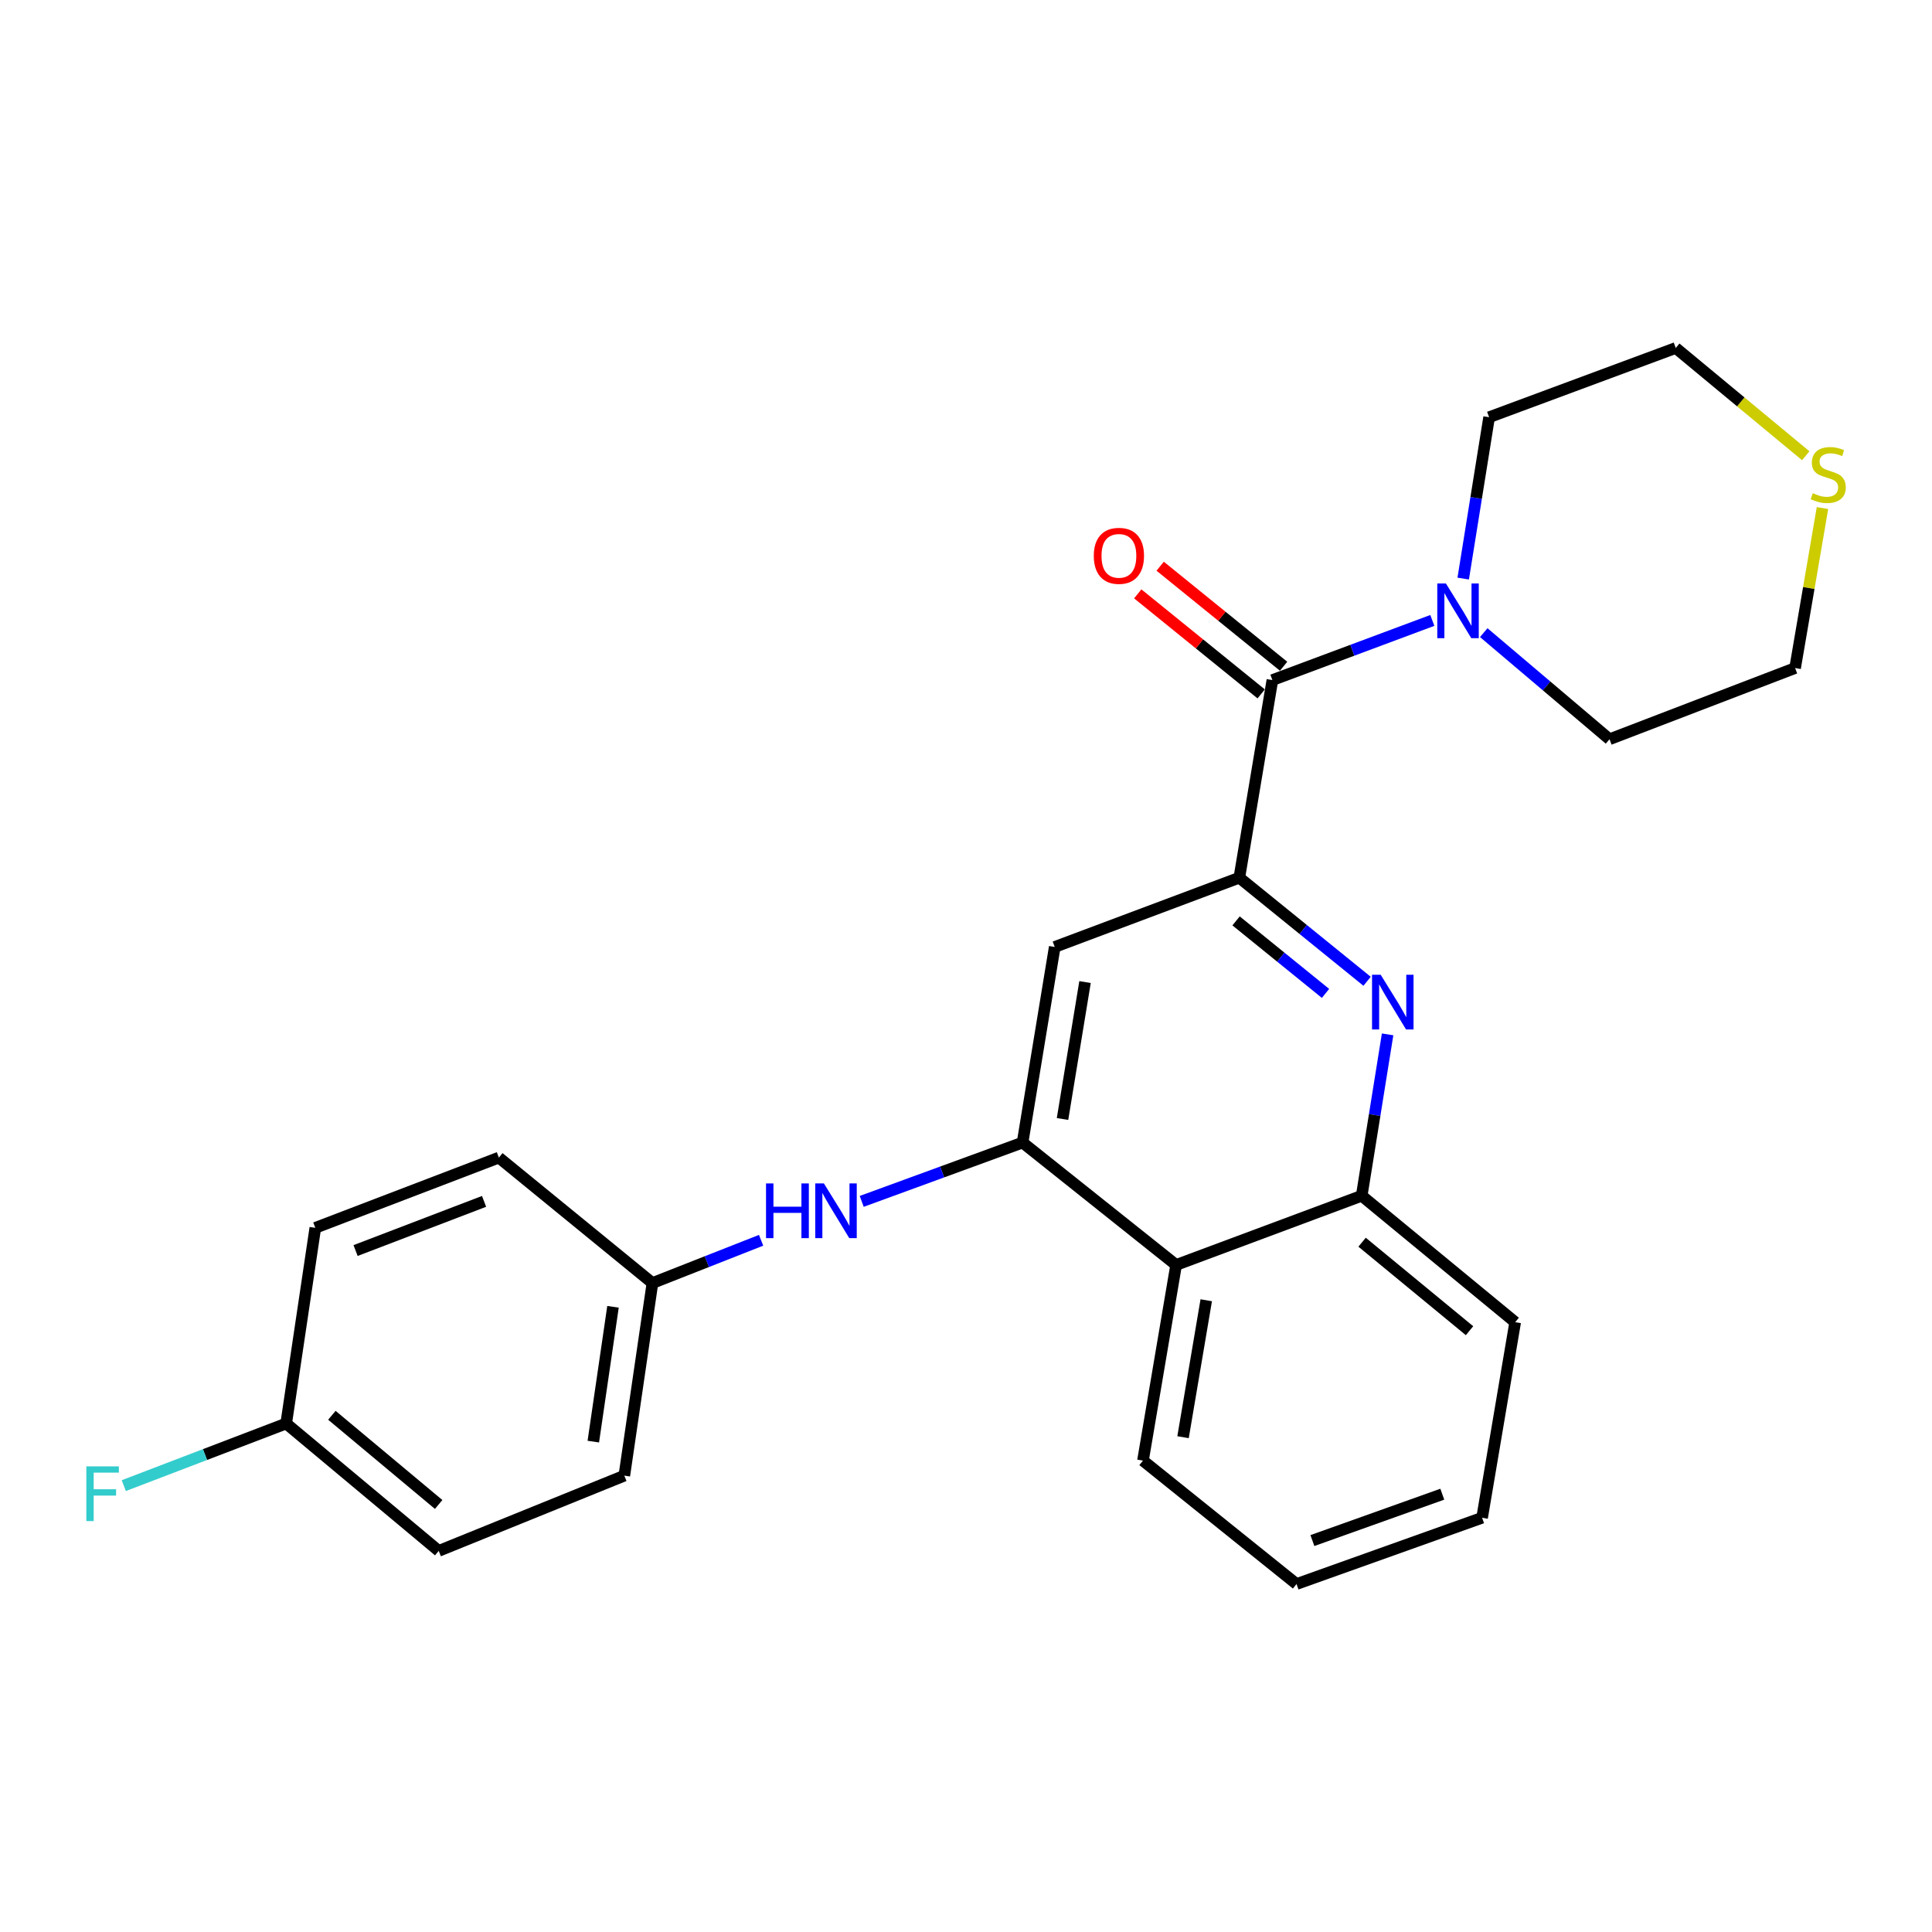 <?xml version='1.0' encoding='iso-8859-1'?>
<svg version='1.1' baseProfile='full'
              xmlns='http://www.w3.org/2000/svg'
                      xmlns:rdkit='http://www.rdkit.org/xml'
                      xmlns:xlink='http://www.w3.org/1999/xlink'
                  xml:space='preserve'
width='1000px' height='1000px' viewBox='0 0 1000 1000'>
<!-- END OF HEADER -->
<rect style='opacity:1.0;fill:#FFFFFF;stroke:none' width='1000' height='1000' x='0' y='0'> </rect>
<path class='bond-0' d='M 641.471,454.296 L 674.539,481.104' style='fill:none;fill-rule:evenodd;stroke:#000000;stroke-width:6px;stroke-linecap:butt;stroke-linejoin:miter;stroke-opacity:1' />
<path class='bond-0' d='M 674.539,481.104 L 707.607,507.912' style='fill:none;fill-rule:evenodd;stroke:#0000FF;stroke-width:6px;stroke-linecap:butt;stroke-linejoin:miter;stroke-opacity:1' />
<path class='bond-0' d='M 639.788,476.651 L 662.936,495.416' style='fill:none;fill-rule:evenodd;stroke:#000000;stroke-width:6px;stroke-linecap:butt;stroke-linejoin:miter;stroke-opacity:1' />
<path class='bond-0' d='M 662.936,495.416 L 686.083,514.182' style='fill:none;fill-rule:evenodd;stroke:#0000FF;stroke-width:6px;stroke-linecap:butt;stroke-linejoin:miter;stroke-opacity:1' />
<path class='bond-1' d='M 641.471,454.296 L 658.586,352.006' style='fill:none;fill-rule:evenodd;stroke:#000000;stroke-width:6px;stroke-linecap:butt;stroke-linejoin:miter;stroke-opacity:1' />
<path class='bond-3' d='M 641.471,454.296 L 545.927,490.143' style='fill:none;fill-rule:evenodd;stroke:#000000;stroke-width:6px;stroke-linecap:butt;stroke-linejoin:miter;stroke-opacity:1' />
<path class='bond-6' d='M 718.223,535.389 L 711.517,577.156' style='fill:none;fill-rule:evenodd;stroke:#0000FF;stroke-width:6px;stroke-linecap:butt;stroke-linejoin:miter;stroke-opacity:1' />
<path class='bond-6' d='M 711.517,577.156 L 704.812,618.924' style='fill:none;fill-rule:evenodd;stroke:#000000;stroke-width:6px;stroke-linecap:butt;stroke-linejoin:miter;stroke-opacity:1' />
<path class='bond-4' d='M 658.586,352.006 L 699.977,336.568' style='fill:none;fill-rule:evenodd;stroke:#000000;stroke-width:6px;stroke-linecap:butt;stroke-linejoin:miter;stroke-opacity:1' />
<path class='bond-4' d='M 699.977,336.568 L 741.369,321.131' style='fill:none;fill-rule:evenodd;stroke:#0000FF;stroke-width:6px;stroke-linecap:butt;stroke-linejoin:miter;stroke-opacity:1' />
<path class='bond-8' d='M 664.386,344.849 L 632.443,318.96' style='fill:none;fill-rule:evenodd;stroke:#000000;stroke-width:6px;stroke-linecap:butt;stroke-linejoin:miter;stroke-opacity:1' />
<path class='bond-8' d='M 632.443,318.96 L 600.5,293.071' style='fill:none;fill-rule:evenodd;stroke:#FF0000;stroke-width:6px;stroke-linecap:butt;stroke-linejoin:miter;stroke-opacity:1' />
<path class='bond-8' d='M 652.785,359.163 L 620.842,333.274' style='fill:none;fill-rule:evenodd;stroke:#000000;stroke-width:6px;stroke-linecap:butt;stroke-linejoin:miter;stroke-opacity:1' />
<path class='bond-8' d='M 620.842,333.274 L 588.899,307.385' style='fill:none;fill-rule:evenodd;stroke:#FF0000;stroke-width:6px;stroke-linecap:butt;stroke-linejoin:miter;stroke-opacity:1' />
<path class='bond-2' d='M 529.283,591.388 L 545.927,490.143' style='fill:none;fill-rule:evenodd;stroke:#000000;stroke-width:6px;stroke-linecap:butt;stroke-linejoin:miter;stroke-opacity:1' />
<path class='bond-2' d='M 549.96,579.19 L 561.611,508.318' style='fill:none;fill-rule:evenodd;stroke:#000000;stroke-width:6px;stroke-linecap:butt;stroke-linejoin:miter;stroke-opacity:1' />
<path class='bond-5' d='M 529.283,591.388 L 608.756,654.74' style='fill:none;fill-rule:evenodd;stroke:#000000;stroke-width:6px;stroke-linecap:butt;stroke-linejoin:miter;stroke-opacity:1' />
<path class='bond-7' d='M 529.283,591.388 L 487.654,606.612' style='fill:none;fill-rule:evenodd;stroke:#000000;stroke-width:6px;stroke-linecap:butt;stroke-linejoin:miter;stroke-opacity:1' />
<path class='bond-7' d='M 487.654,606.612 L 446.025,621.835' style='fill:none;fill-rule:evenodd;stroke:#0000FF;stroke-width:6px;stroke-linecap:butt;stroke-linejoin:miter;stroke-opacity:1' />
<path class='bond-17' d='M 767.982,327.451 L 800.532,355.042' style='fill:none;fill-rule:evenodd;stroke:#0000FF;stroke-width:6px;stroke-linecap:butt;stroke-linejoin:miter;stroke-opacity:1' />
<path class='bond-17' d='M 800.532,355.042 L 833.081,382.632' style='fill:none;fill-rule:evenodd;stroke:#000000;stroke-width:6px;stroke-linecap:butt;stroke-linejoin:miter;stroke-opacity:1' />
<path class='bond-18' d='M 757.354,299.471 L 764.059,257.714' style='fill:none;fill-rule:evenodd;stroke:#0000FF;stroke-width:6px;stroke-linecap:butt;stroke-linejoin:miter;stroke-opacity:1' />
<path class='bond-18' d='M 764.059,257.714 L 770.764,215.957' style='fill:none;fill-rule:evenodd;stroke:#000000;stroke-width:6px;stroke-linecap:butt;stroke-linejoin:miter;stroke-opacity:1' />
<path class='bond-19' d='M 608.756,654.74 L 591.6,756.006' style='fill:none;fill-rule:evenodd;stroke:#000000;stroke-width:6px;stroke-linecap:butt;stroke-linejoin:miter;stroke-opacity:1' />
<path class='bond-19' d='M 624.349,673.008 L 612.34,743.894' style='fill:none;fill-rule:evenodd;stroke:#000000;stroke-width:6px;stroke-linecap:butt;stroke-linejoin:miter;stroke-opacity:1' />
<path class='bond-25' d='M 608.756,654.74 L 704.812,618.924' style='fill:none;fill-rule:evenodd;stroke:#000000;stroke-width:6px;stroke-linecap:butt;stroke-linejoin:miter;stroke-opacity:1' />
<path class='bond-20' d='M 704.812,618.924 L 784.255,684.363' style='fill:none;fill-rule:evenodd;stroke:#000000;stroke-width:6px;stroke-linecap:butt;stroke-linejoin:miter;stroke-opacity:1' />
<path class='bond-20' d='M 705.014,642.961 L 760.624,688.769' style='fill:none;fill-rule:evenodd;stroke:#000000;stroke-width:6px;stroke-linecap:butt;stroke-linejoin:miter;stroke-opacity:1' />
<path class='bond-10' d='M 393.942,641.967 L 365.822,653.036' style='fill:none;fill-rule:evenodd;stroke:#0000FF;stroke-width:6px;stroke-linecap:butt;stroke-linejoin:miter;stroke-opacity:1' />
<path class='bond-10' d='M 365.822,653.036 L 337.703,664.106' style='fill:none;fill-rule:evenodd;stroke:#000000;stroke-width:6px;stroke-linecap:butt;stroke-linejoin:miter;stroke-opacity:1' />
<path class='bond-9' d='M 934.65,235.896 L 901.006,208.003' style='fill:none;fill-rule:evenodd;stroke:#CCCC00;stroke-width:6px;stroke-linecap:butt;stroke-linejoin:miter;stroke-opacity:1' />
<path class='bond-9' d='M 901.006,208.003 L 867.362,180.11' style='fill:none;fill-rule:evenodd;stroke:#000000;stroke-width:6px;stroke-linecap:butt;stroke-linejoin:miter;stroke-opacity:1' />
<path class='bond-26' d='M 943.311,262.972 L 936.224,304.377' style='fill:none;fill-rule:evenodd;stroke:#CCCC00;stroke-width:6px;stroke-linecap:butt;stroke-linejoin:miter;stroke-opacity:1' />
<path class='bond-26' d='M 936.224,304.377 L 929.138,345.782' style='fill:none;fill-rule:evenodd;stroke:#000000;stroke-width:6px;stroke-linecap:butt;stroke-linejoin:miter;stroke-opacity:1' />
<path class='bond-13' d='M 337.703,664.106 L 258.219,599.168' style='fill:none;fill-rule:evenodd;stroke:#000000;stroke-width:6px;stroke-linecap:butt;stroke-linejoin:miter;stroke-opacity:1' />
<path class='bond-14' d='M 337.703,664.106 L 323.147,763.796' style='fill:none;fill-rule:evenodd;stroke:#000000;stroke-width:6px;stroke-linecap:butt;stroke-linejoin:miter;stroke-opacity:1' />
<path class='bond-14' d='M 317.288,676.398 L 307.098,746.18' style='fill:none;fill-rule:evenodd;stroke:#000000;stroke-width:6px;stroke-linecap:butt;stroke-linejoin:miter;stroke-opacity:1' />
<path class='bond-11' d='M 148.129,736.803 L 227.081,802.745' style='fill:none;fill-rule:evenodd;stroke:#000000;stroke-width:6px;stroke-linecap:butt;stroke-linejoin:miter;stroke-opacity:1' />
<path class='bond-11' d='M 171.783,732.553 L 227.049,778.712' style='fill:none;fill-rule:evenodd;stroke:#000000;stroke-width:6px;stroke-linecap:butt;stroke-linejoin:miter;stroke-opacity:1' />
<path class='bond-12' d='M 148.129,736.803 L 106.1,752.881' style='fill:none;fill-rule:evenodd;stroke:#000000;stroke-width:6px;stroke-linecap:butt;stroke-linejoin:miter;stroke-opacity:1' />
<path class='bond-12' d='M 106.1,752.881 L 64.07,768.958' style='fill:none;fill-rule:evenodd;stroke:#33CCCC;stroke-width:6px;stroke-linecap:butt;stroke-linejoin:miter;stroke-opacity:1' />
<path class='bond-28' d='M 148.129,736.803 L 163.207,635.527' style='fill:none;fill-rule:evenodd;stroke:#000000;stroke-width:6px;stroke-linecap:butt;stroke-linejoin:miter;stroke-opacity:1' />
<path class='bond-16' d='M 258.219,599.168 L 163.207,635.527' style='fill:none;fill-rule:evenodd;stroke:#000000;stroke-width:6px;stroke-linecap:butt;stroke-linejoin:miter;stroke-opacity:1' />
<path class='bond-16' d='M 250.552,621.83 L 184.044,647.281' style='fill:none;fill-rule:evenodd;stroke:#000000;stroke-width:6px;stroke-linecap:butt;stroke-linejoin:miter;stroke-opacity:1' />
<path class='bond-15' d='M 323.147,763.796 L 227.081,802.745' style='fill:none;fill-rule:evenodd;stroke:#000000;stroke-width:6px;stroke-linecap:butt;stroke-linejoin:miter;stroke-opacity:1' />
<path class='bond-22' d='M 833.081,382.632 L 929.138,345.782' style='fill:none;fill-rule:evenodd;stroke:#000000;stroke-width:6px;stroke-linecap:butt;stroke-linejoin:miter;stroke-opacity:1' />
<path class='bond-21' d='M 770.764,215.957 L 867.362,180.11' style='fill:none;fill-rule:evenodd;stroke:#000000;stroke-width:6px;stroke-linecap:butt;stroke-linejoin:miter;stroke-opacity:1' />
<path class='bond-23' d='M 591.6,756.006 L 671.084,819.89' style='fill:none;fill-rule:evenodd;stroke:#000000;stroke-width:6px;stroke-linecap:butt;stroke-linejoin:miter;stroke-opacity:1' />
<path class='bond-24' d='M 784.255,684.363 L 767.13,785.599' style='fill:none;fill-rule:evenodd;stroke:#000000;stroke-width:6px;stroke-linecap:butt;stroke-linejoin:miter;stroke-opacity:1' />
<path class='bond-27' d='M 671.084,819.89 L 767.13,785.599' style='fill:none;fill-rule:evenodd;stroke:#000000;stroke-width:6px;stroke-linecap:butt;stroke-linejoin:miter;stroke-opacity:1' />
<path class='bond-27' d='M 679.296,797.394 L 746.528,773.39' style='fill:none;fill-rule:evenodd;stroke:#000000;stroke-width:6px;stroke-linecap:butt;stroke-linejoin:miter;stroke-opacity:1' />
<path  class='atom-1' d='M 714.643 504.531
L 723.923 519.531
Q 724.843 521.011, 726.323 523.691
Q 727.803 526.371, 727.883 526.531
L 727.883 504.531
L 731.643 504.531
L 731.643 532.851
L 727.763 532.851
L 717.803 516.451
Q 716.643 514.531, 715.403 512.331
Q 714.203 510.131, 713.843 509.451
L 713.843 532.851
L 710.163 532.851
L 710.163 504.531
L 714.643 504.531
' fill='#0000FF'/>
<path  class='atom-5' d='M 748.413 302.009
L 757.693 317.009
Q 758.613 318.489, 760.093 321.169
Q 761.573 323.849, 761.653 324.009
L 761.653 302.009
L 765.413 302.009
L 765.413 330.329
L 761.533 330.329
L 751.573 313.929
Q 750.413 312.009, 749.173 309.809
Q 747.973 307.609, 747.613 306.929
L 747.613 330.329
L 743.933 330.329
L 743.933 302.009
L 748.413 302.009
' fill='#0000FF'/>
<path  class='atom-8' d='M 396.495 612.543
L 400.335 612.543
L 400.335 624.583
L 414.815 624.583
L 414.815 612.543
L 418.655 612.543
L 418.655 640.863
L 414.815 640.863
L 414.815 627.783
L 400.335 627.783
L 400.335 640.863
L 396.495 640.863
L 396.495 612.543
' fill='#0000FF'/>
<path  class='atom-8' d='M 426.455 612.543
L 435.735 627.543
Q 436.655 629.023, 438.135 631.703
Q 439.615 634.383, 439.695 634.543
L 439.695 612.543
L 443.455 612.543
L 443.455 640.863
L 439.575 640.863
L 429.615 624.463
Q 428.455 622.543, 427.215 620.343
Q 426.015 618.143, 425.655 617.463
L 425.655 640.863
L 421.975 640.863
L 421.975 612.543
L 426.455 612.543
' fill='#0000FF'/>
<path  class='atom-9' d='M 566.143 287.7
Q 566.143 280.9, 569.503 277.1
Q 572.863 273.3, 579.143 273.3
Q 585.423 273.3, 588.783 277.1
Q 592.143 280.9, 592.143 287.7
Q 592.143 294.58, 588.743 298.5
Q 585.343 302.38, 579.143 302.38
Q 572.903 302.38, 569.503 298.5
Q 566.143 294.62, 566.143 287.7
M 579.143 299.18
Q 583.463 299.18, 585.783 296.3
Q 588.143 293.38, 588.143 287.7
Q 588.143 282.14, 585.783 279.34
Q 583.463 276.5, 579.143 276.5
Q 574.823 276.5, 572.463 279.3
Q 570.143 282.1, 570.143 287.7
Q 570.143 293.42, 572.463 296.3
Q 574.823 299.18, 579.143 299.18
' fill='#FF0000'/>
<path  class='atom-10' d='M 938.293 255.27
Q 938.613 255.39, 939.933 255.95
Q 941.253 256.51, 942.693 256.87
Q 944.173 257.19, 945.613 257.19
Q 948.293 257.19, 949.853 255.91
Q 951.413 254.59, 951.413 252.31
Q 951.413 250.75, 950.613 249.79
Q 949.853 248.83, 948.653 248.31
Q 947.453 247.79, 945.453 247.19
Q 942.933 246.43, 941.413 245.71
Q 939.933 244.99, 938.853 243.47
Q 937.813 241.95, 937.813 239.39
Q 937.813 235.83, 940.213 233.63
Q 942.653 231.43, 947.453 231.43
Q 950.733 231.43, 954.453 232.99
L 953.533 236.07
Q 950.133 234.67, 947.573 234.67
Q 944.813 234.67, 943.293 235.83
Q 941.773 236.95, 941.813 238.91
Q 941.813 240.43, 942.573 241.35
Q 943.373 242.27, 944.493 242.79
Q 945.653 243.31, 947.573 243.91
Q 950.133 244.71, 951.653 245.51
Q 953.173 246.31, 954.253 247.95
Q 955.373 249.55, 955.373 252.31
Q 955.373 256.23, 952.733 258.35
Q 950.133 260.43, 945.773 260.43
Q 943.253 260.43, 941.333 259.87
Q 939.453 259.35, 937.213 258.43
L 938.293 255.27
' fill='#CCCC00'/>
<path  class='atom-13' d='M 44.687 758.992
L 61.527 758.992
L 61.527 762.232
L 48.487 762.232
L 48.487 770.832
L 60.087 770.832
L 60.087 774.112
L 48.487 774.112
L 48.487 787.312
L 44.687 787.312
L 44.687 758.992
' fill='#33CCCC'/>
</svg>
